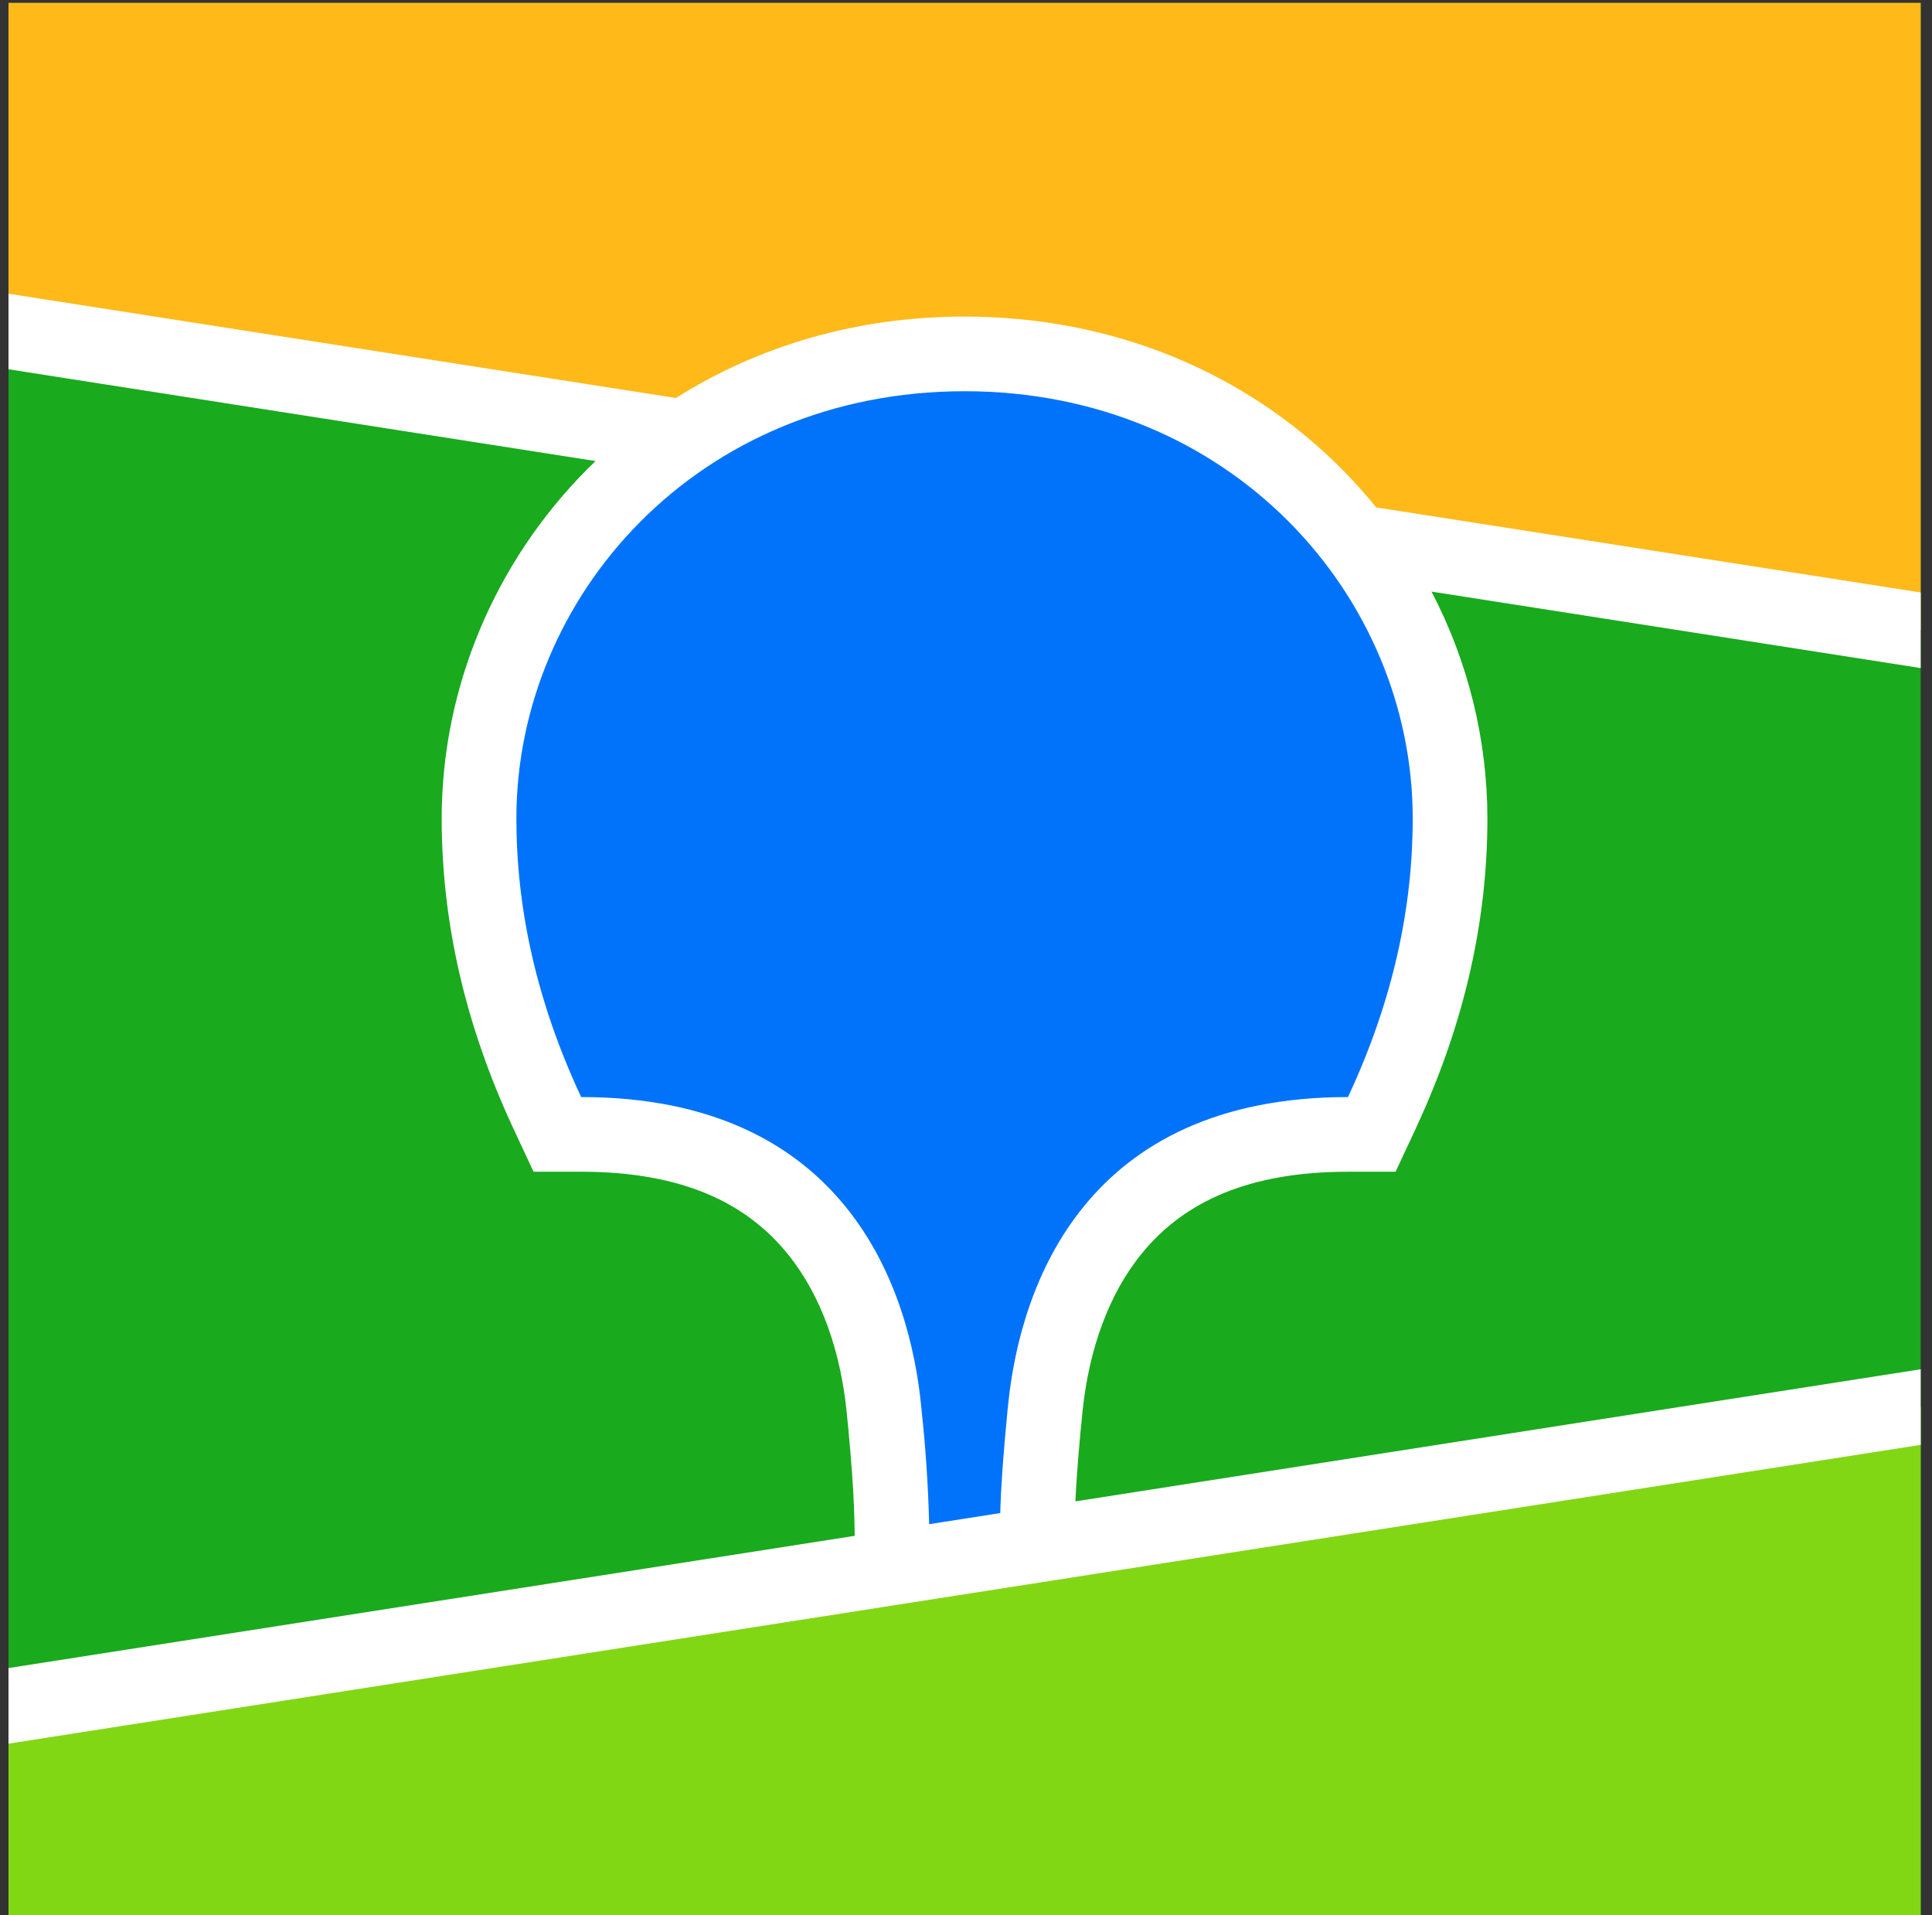 <?xml version="1.0" encoding="UTF-8"?> <svg xmlns="http://www.w3.org/2000/svg" width="114" height="113" viewBox="0 0 114 113" fill="none"><rect x="0" y="0" width="114" height="113" fill="#333333" stroke="none"/> <path d="M0.501 0.169H113.332V113H0.501V0.169Z" fill="#19AA1E"></path> <path fill-rule="evenodd" clip-rule="evenodd" d="M0.501 0.169H113.332V37.188L0.501 19.561V0.169Z" fill="#FFB919"></path> <path fill-rule="evenodd" clip-rule="evenodd" d="M0.501 100.655L113.332 83.027V112.997H0.501V100.655Z" fill="#82D714"></path> <path fill-rule="evenodd" clip-rule="evenodd" d="M0.501 17.331L39.886 23.485C44.788 20.381 50.621 18.679 56.915 18.679C65.633 18.679 73.469 21.944 79.171 27.673C79.889 28.398 80.566 29.154 81.205 29.94L113.332 34.959V39.42L84.467 34.908C86.627 39.038 87.759 43.628 87.766 48.289C87.766 54.333 86.415 60.361 83.619 66.412L83.537 66.597L82.347 69.14H79.544C73.745 69.14 69.903 70.873 67.386 73.947C65.414 76.357 64.272 79.612 63.889 83.161L63.875 83.27L63.821 83.838L63.797 84.084L63.749 84.566C63.602 86.152 63.506 87.496 63.455 88.59L113.332 80.795V85.256L0.501 102.887V98.426L50.433 90.624L50.412 89.622L50.405 89.342L50.398 89.195L50.392 88.973C50.347 87.759 50.234 86.203 50.057 84.316L50.022 83.957L49.961 83.338C49.605 79.769 48.48 76.477 46.508 74.029C44.022 70.935 40.217 69.174 34.463 69.14H31.482L30.296 66.597C27.445 60.484 26.063 54.395 26.063 48.289C26.063 40.61 29.178 33.184 34.662 27.673L35.14 27.205L0.501 21.79V17.331Z" fill="white"></path> <path fill-rule="evenodd" clip-rule="evenodd" d="M56.915 23.085C72.668 23.085 83.359 35.209 83.359 48.289C83.359 53.54 82.214 59.003 79.54 64.733C64.043 64.733 60.217 75.831 59.492 82.819L59.445 83.28C59.202 85.776 59.058 87.776 59.021 89.28L54.822 89.937V89.8C54.764 87.578 54.613 85.36 54.371 83.15L54.361 83.027C53.691 76.056 49.947 64.733 34.292 64.733C31.616 59.003 30.47 53.54 30.47 48.289C30.47 35.209 41.164 23.085 56.915 23.085Z" fill="#0073FA"></path> </svg> 